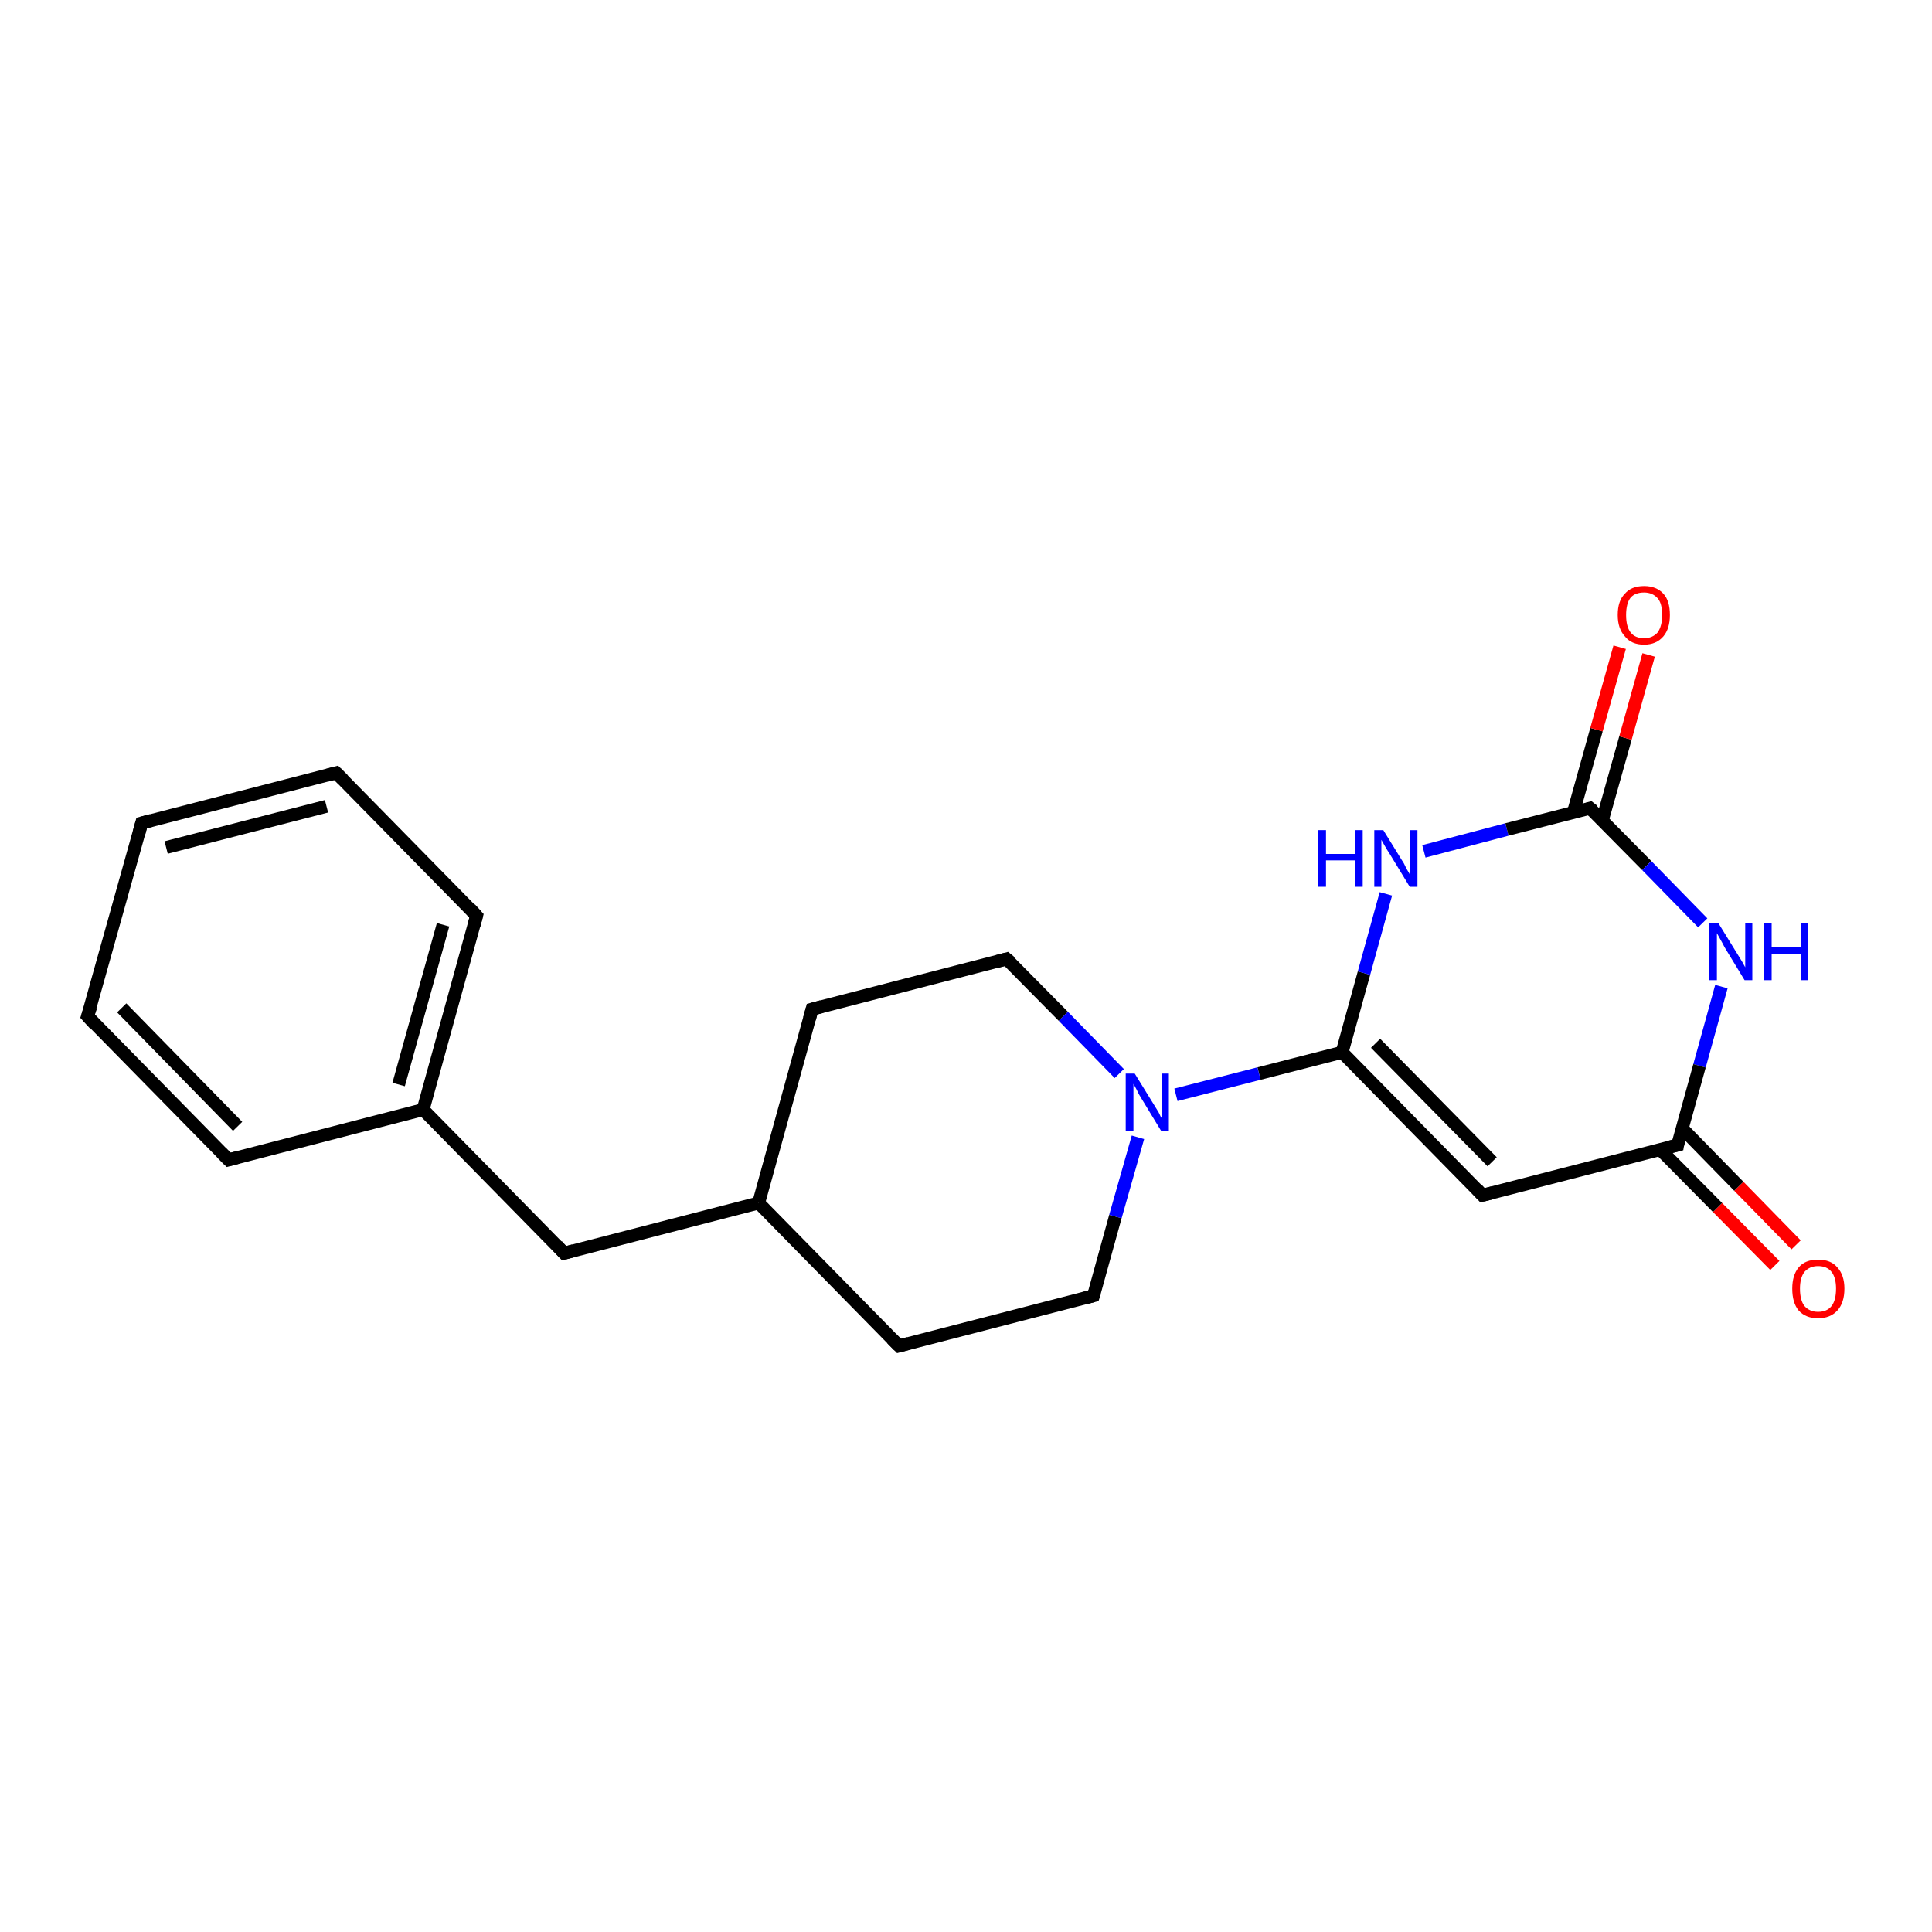 <?xml version='1.0' encoding='iso-8859-1'?>
<svg version='1.1' baseProfile='full'
              xmlns='http://www.w3.org/2000/svg'
                      xmlns:rdkit='http://www.rdkit.org/xml'
                      xmlns:xlink='http://www.w3.org/1999/xlink'
                  xml:space='preserve'
width='300px' height='300px' viewBox='0 0 300 300'>
<!-- END OF HEADER -->
<rect style='opacity:1.0;fill:#FFFFFF;stroke:none' width='300.0' height='300.0' x='0.0' y='0.0'> </rect>
<path class='bond-0 atom-0 atom-1' d='M 275.6,196.5 L 266.7,187.5' style='fill:none;fill-rule:evenodd;stroke:#FF0000;stroke-width:2.0px;stroke-linecap:butt;stroke-linejoin:miter;stroke-opacity:1' />
<path class='bond-0 atom-0 atom-1' d='M 266.7,187.5 L 257.8,178.5' style='fill:none;fill-rule:evenodd;stroke:#000000;stroke-width:2.0px;stroke-linecap:butt;stroke-linejoin:miter;stroke-opacity:1' />
<path class='bond-0 atom-0 atom-1' d='M 278.9,193.3 L 270.0,184.2' style='fill:none;fill-rule:evenodd;stroke:#FF0000;stroke-width:2.0px;stroke-linecap:butt;stroke-linejoin:miter;stroke-opacity:1' />
<path class='bond-0 atom-0 atom-1' d='M 270.0,184.2 L 261.2,175.2' style='fill:none;fill-rule:evenodd;stroke:#000000;stroke-width:2.0px;stroke-linecap:butt;stroke-linejoin:miter;stroke-opacity:1' />
<path class='bond-1 atom-1 atom-2' d='M 260.5,177.8 L 230.2,185.6' style='fill:none;fill-rule:evenodd;stroke:#000000;stroke-width:2.0px;stroke-linecap:butt;stroke-linejoin:miter;stroke-opacity:1' />
<path class='bond-2 atom-2 atom-3' d='M 230.2,185.6 L 208.4,163.4' style='fill:none;fill-rule:evenodd;stroke:#000000;stroke-width:2.0px;stroke-linecap:butt;stroke-linejoin:miter;stroke-opacity:1' />
<path class='bond-2 atom-2 atom-3' d='M 231.7,180.4 L 213.6,162.0' style='fill:none;fill-rule:evenodd;stroke:#000000;stroke-width:2.0px;stroke-linecap:butt;stroke-linejoin:miter;stroke-opacity:1' />
<path class='bond-3 atom-3 atom-4' d='M 208.4,163.4 L 211.8,151.1' style='fill:none;fill-rule:evenodd;stroke:#000000;stroke-width:2.0px;stroke-linecap:butt;stroke-linejoin:miter;stroke-opacity:1' />
<path class='bond-3 atom-3 atom-4' d='M 211.8,151.1 L 215.2,138.8' style='fill:none;fill-rule:evenodd;stroke:#0000FF;stroke-width:2.0px;stroke-linecap:butt;stroke-linejoin:miter;stroke-opacity:1' />
<path class='bond-4 atom-4 atom-5' d='M 221.1,132.2 L 234.0,128.8' style='fill:none;fill-rule:evenodd;stroke:#0000FF;stroke-width:2.0px;stroke-linecap:butt;stroke-linejoin:miter;stroke-opacity:1' />
<path class='bond-4 atom-4 atom-5' d='M 234.0,128.8 L 246.9,125.5' style='fill:none;fill-rule:evenodd;stroke:#000000;stroke-width:2.0px;stroke-linecap:butt;stroke-linejoin:miter;stroke-opacity:1' />
<path class='bond-5 atom-5 atom-6' d='M 248.8,127.4 L 252.4,114.6' style='fill:none;fill-rule:evenodd;stroke:#000000;stroke-width:2.0px;stroke-linecap:butt;stroke-linejoin:miter;stroke-opacity:1' />
<path class='bond-5 atom-5 atom-6' d='M 252.4,114.6 L 256.0,101.7' style='fill:none;fill-rule:evenodd;stroke:#FF0000;stroke-width:2.0px;stroke-linecap:butt;stroke-linejoin:miter;stroke-opacity:1' />
<path class='bond-5 atom-5 atom-6' d='M 244.3,126.2 L 247.9,113.3' style='fill:none;fill-rule:evenodd;stroke:#000000;stroke-width:2.0px;stroke-linecap:butt;stroke-linejoin:miter;stroke-opacity:1' />
<path class='bond-5 atom-5 atom-6' d='M 247.9,113.3 L 251.5,100.5' style='fill:none;fill-rule:evenodd;stroke:#FF0000;stroke-width:2.0px;stroke-linecap:butt;stroke-linejoin:miter;stroke-opacity:1' />
<path class='bond-6 atom-5 atom-7' d='M 246.9,125.5 L 255.7,134.4' style='fill:none;fill-rule:evenodd;stroke:#000000;stroke-width:2.0px;stroke-linecap:butt;stroke-linejoin:miter;stroke-opacity:1' />
<path class='bond-6 atom-5 atom-7' d='M 255.7,134.4 L 264.4,143.3' style='fill:none;fill-rule:evenodd;stroke:#0000FF;stroke-width:2.0px;stroke-linecap:butt;stroke-linejoin:miter;stroke-opacity:1' />
<path class='bond-7 atom-3 atom-8' d='M 208.4,163.4 L 195.5,166.7' style='fill:none;fill-rule:evenodd;stroke:#000000;stroke-width:2.0px;stroke-linecap:butt;stroke-linejoin:miter;stroke-opacity:1' />
<path class='bond-7 atom-3 atom-8' d='M 195.5,166.7 L 182.6,170.0' style='fill:none;fill-rule:evenodd;stroke:#0000FF;stroke-width:2.0px;stroke-linecap:butt;stroke-linejoin:miter;stroke-opacity:1' />
<path class='bond-8 atom-8 atom-9' d='M 173.8,166.7 L 165.1,157.8' style='fill:none;fill-rule:evenodd;stroke:#0000FF;stroke-width:2.0px;stroke-linecap:butt;stroke-linejoin:miter;stroke-opacity:1' />
<path class='bond-8 atom-8 atom-9' d='M 165.1,157.8 L 156.3,148.9' style='fill:none;fill-rule:evenodd;stroke:#000000;stroke-width:2.0px;stroke-linecap:butt;stroke-linejoin:miter;stroke-opacity:1' />
<path class='bond-9 atom-9 atom-10' d='M 156.3,148.9 L 126.1,156.7' style='fill:none;fill-rule:evenodd;stroke:#000000;stroke-width:2.0px;stroke-linecap:butt;stroke-linejoin:miter;stroke-opacity:1' />
<path class='bond-10 atom-10 atom-11' d='M 126.1,156.7 L 117.8,186.8' style='fill:none;fill-rule:evenodd;stroke:#000000;stroke-width:2.0px;stroke-linecap:butt;stroke-linejoin:miter;stroke-opacity:1' />
<path class='bond-11 atom-11 atom-12' d='M 117.8,186.8 L 87.6,194.6' style='fill:none;fill-rule:evenodd;stroke:#000000;stroke-width:2.0px;stroke-linecap:butt;stroke-linejoin:miter;stroke-opacity:1' />
<path class='bond-12 atom-12 atom-13' d='M 87.6,194.6 L 65.7,172.3' style='fill:none;fill-rule:evenodd;stroke:#000000;stroke-width:2.0px;stroke-linecap:butt;stroke-linejoin:miter;stroke-opacity:1' />
<path class='bond-13 atom-13 atom-14' d='M 65.7,172.3 L 74.0,142.2' style='fill:none;fill-rule:evenodd;stroke:#000000;stroke-width:2.0px;stroke-linecap:butt;stroke-linejoin:miter;stroke-opacity:1' />
<path class='bond-13 atom-13 atom-14' d='M 61.9,168.4 L 68.8,143.6' style='fill:none;fill-rule:evenodd;stroke:#000000;stroke-width:2.0px;stroke-linecap:butt;stroke-linejoin:miter;stroke-opacity:1' />
<path class='bond-14 atom-14 atom-15' d='M 74.0,142.2 L 52.2,120.0' style='fill:none;fill-rule:evenodd;stroke:#000000;stroke-width:2.0px;stroke-linecap:butt;stroke-linejoin:miter;stroke-opacity:1' />
<path class='bond-15 atom-15 atom-16' d='M 52.2,120.0 L 22.0,127.8' style='fill:none;fill-rule:evenodd;stroke:#000000;stroke-width:2.0px;stroke-linecap:butt;stroke-linejoin:miter;stroke-opacity:1' />
<path class='bond-15 atom-15 atom-16' d='M 50.7,125.2 L 25.8,131.6' style='fill:none;fill-rule:evenodd;stroke:#000000;stroke-width:2.0px;stroke-linecap:butt;stroke-linejoin:miter;stroke-opacity:1' />
<path class='bond-16 atom-16 atom-17' d='M 22.0,127.8 L 13.6,157.8' style='fill:none;fill-rule:evenodd;stroke:#000000;stroke-width:2.0px;stroke-linecap:butt;stroke-linejoin:miter;stroke-opacity:1' />
<path class='bond-17 atom-17 atom-18' d='M 13.6,157.8 L 35.5,180.1' style='fill:none;fill-rule:evenodd;stroke:#000000;stroke-width:2.0px;stroke-linecap:butt;stroke-linejoin:miter;stroke-opacity:1' />
<path class='bond-17 atom-17 atom-18' d='M 18.9,156.5 L 36.9,174.9' style='fill:none;fill-rule:evenodd;stroke:#000000;stroke-width:2.0px;stroke-linecap:butt;stroke-linejoin:miter;stroke-opacity:1' />
<path class='bond-18 atom-11 atom-19' d='M 117.8,186.8 L 139.6,209.0' style='fill:none;fill-rule:evenodd;stroke:#000000;stroke-width:2.0px;stroke-linecap:butt;stroke-linejoin:miter;stroke-opacity:1' />
<path class='bond-19 atom-19 atom-20' d='M 139.6,209.0 L 169.8,201.2' style='fill:none;fill-rule:evenodd;stroke:#000000;stroke-width:2.0px;stroke-linecap:butt;stroke-linejoin:miter;stroke-opacity:1' />
<path class='bond-20 atom-7 atom-1' d='M 267.3,153.2 L 263.9,165.5' style='fill:none;fill-rule:evenodd;stroke:#0000FF;stroke-width:2.0px;stroke-linecap:butt;stroke-linejoin:miter;stroke-opacity:1' />
<path class='bond-20 atom-7 atom-1' d='M 263.9,165.5 L 260.5,177.8' style='fill:none;fill-rule:evenodd;stroke:#000000;stroke-width:2.0px;stroke-linecap:butt;stroke-linejoin:miter;stroke-opacity:1' />
<path class='bond-21 atom-20 atom-8' d='M 169.8,201.2 L 173.2,188.9' style='fill:none;fill-rule:evenodd;stroke:#000000;stroke-width:2.0px;stroke-linecap:butt;stroke-linejoin:miter;stroke-opacity:1' />
<path class='bond-21 atom-20 atom-8' d='M 173.2,188.9 L 176.7,176.6' style='fill:none;fill-rule:evenodd;stroke:#0000FF;stroke-width:2.0px;stroke-linecap:butt;stroke-linejoin:miter;stroke-opacity:1' />
<path class='bond-22 atom-18 atom-13' d='M 35.5,180.1 L 65.7,172.3' style='fill:none;fill-rule:evenodd;stroke:#000000;stroke-width:2.0px;stroke-linecap:butt;stroke-linejoin:miter;stroke-opacity:1' />
<path d='M 258.9,178.2 L 260.5,177.8 L 260.6,177.2' style='fill:none;stroke:#000000;stroke-width:2.0px;stroke-linecap:butt;stroke-linejoin:miter;stroke-opacity:1;' />
<path d='M 231.8,185.2 L 230.2,185.6 L 229.2,184.5' style='fill:none;stroke:#000000;stroke-width:2.0px;stroke-linecap:butt;stroke-linejoin:miter;stroke-opacity:1;' />
<path d='M 246.3,125.7 L 246.9,125.5 L 247.4,125.9' style='fill:none;stroke:#000000;stroke-width:2.0px;stroke-linecap:butt;stroke-linejoin:miter;stroke-opacity:1;' />
<path d='M 156.8,149.3 L 156.3,148.9 L 154.8,149.3' style='fill:none;stroke:#000000;stroke-width:2.0px;stroke-linecap:butt;stroke-linejoin:miter;stroke-opacity:1;' />
<path d='M 127.6,156.3 L 126.1,156.7 L 125.7,158.2' style='fill:none;stroke:#000000;stroke-width:2.0px;stroke-linecap:butt;stroke-linejoin:miter;stroke-opacity:1;' />
<path d='M 89.1,194.2 L 87.6,194.6 L 86.5,193.4' style='fill:none;stroke:#000000;stroke-width:2.0px;stroke-linecap:butt;stroke-linejoin:miter;stroke-opacity:1;' />
<path d='M 73.6,143.7 L 74.0,142.2 L 73.0,141.1' style='fill:none;stroke:#000000;stroke-width:2.0px;stroke-linecap:butt;stroke-linejoin:miter;stroke-opacity:1;' />
<path d='M 53.3,121.1 L 52.2,120.0 L 50.7,120.4' style='fill:none;stroke:#000000;stroke-width:2.0px;stroke-linecap:butt;stroke-linejoin:miter;stroke-opacity:1;' />
<path d='M 23.5,127.4 L 22.0,127.8 L 21.6,129.3' style='fill:none;stroke:#000000;stroke-width:2.0px;stroke-linecap:butt;stroke-linejoin:miter;stroke-opacity:1;' />
<path d='M 14.1,156.3 L 13.6,157.8 L 14.7,159.0' style='fill:none;stroke:#000000;stroke-width:2.0px;stroke-linecap:butt;stroke-linejoin:miter;stroke-opacity:1;' />
<path d='M 34.4,179.0 L 35.5,180.1 L 37.0,179.7' style='fill:none;stroke:#000000;stroke-width:2.0px;stroke-linecap:butt;stroke-linejoin:miter;stroke-opacity:1;' />
<path d='M 138.5,207.9 L 139.6,209.0 L 141.1,208.6' style='fill:none;stroke:#000000;stroke-width:2.0px;stroke-linecap:butt;stroke-linejoin:miter;stroke-opacity:1;' />
<path d='M 168.3,201.6 L 169.8,201.2 L 170.0,200.6' style='fill:none;stroke:#000000;stroke-width:2.0px;stroke-linecap:butt;stroke-linejoin:miter;stroke-opacity:1;' />
<path class='atom-0' d='M 278.3 200.1
Q 278.3 198.0, 279.3 196.8
Q 280.3 195.6, 282.3 195.6
Q 284.3 195.6, 285.3 196.8
Q 286.4 198.0, 286.4 200.1
Q 286.4 202.3, 285.3 203.5
Q 284.2 204.7, 282.3 204.7
Q 280.4 204.7, 279.3 203.5
Q 278.3 202.3, 278.3 200.1
M 282.3 203.7
Q 283.7 203.7, 284.4 202.8
Q 285.1 201.9, 285.1 200.1
Q 285.1 198.4, 284.4 197.5
Q 283.7 196.6, 282.3 196.6
Q 281.0 196.6, 280.2 197.5
Q 279.5 198.4, 279.5 200.1
Q 279.5 201.9, 280.2 202.8
Q 281.0 203.7, 282.3 203.7
' fill='#FF0000'/>
<path class='atom-4' d='M 204.7 128.9
L 205.9 128.9
L 205.9 132.6
L 210.4 132.6
L 210.4 128.9
L 211.6 128.9
L 211.6 137.7
L 210.4 137.7
L 210.4 133.6
L 205.9 133.6
L 205.9 137.7
L 204.7 137.7
L 204.7 128.9
' fill='#0000FF'/>
<path class='atom-4' d='M 214.8 128.9
L 217.7 133.6
Q 218.0 134.0, 218.4 134.9
Q 218.9 135.7, 218.9 135.8
L 218.9 128.9
L 220.1 128.9
L 220.1 137.7
L 218.9 137.7
L 215.8 132.6
Q 215.4 132.0, 215.0 131.3
Q 214.6 130.6, 214.5 130.4
L 214.5 137.7
L 213.4 137.7
L 213.4 128.9
L 214.8 128.9
' fill='#0000FF'/>
<path class='atom-6' d='M 251.2 95.5
Q 251.2 93.3, 252.3 92.2
Q 253.3 91.0, 255.3 91.0
Q 257.2 91.0, 258.3 92.2
Q 259.3 93.3, 259.3 95.5
Q 259.3 97.6, 258.3 98.8
Q 257.2 100.1, 255.3 100.1
Q 253.3 100.1, 252.3 98.8
Q 251.2 97.6, 251.2 95.5
M 255.3 99.1
Q 256.6 99.1, 257.4 98.2
Q 258.1 97.2, 258.1 95.5
Q 258.1 93.7, 257.4 92.9
Q 256.6 92.0, 255.3 92.0
Q 253.9 92.0, 253.2 92.8
Q 252.5 93.7, 252.5 95.5
Q 252.5 97.3, 253.2 98.2
Q 253.9 99.1, 255.3 99.1
' fill='#FF0000'/>
<path class='atom-7' d='M 266.8 143.3
L 269.7 148.0
Q 270.0 148.5, 270.5 149.3
Q 271.0 150.2, 271.0 150.2
L 271.0 143.3
L 272.1 143.3
L 272.1 152.2
L 270.9 152.2
L 267.8 147.1
Q 267.5 146.5, 267.1 145.8
Q 266.7 145.1, 266.6 144.9
L 266.6 152.2
L 265.4 152.2
L 265.4 143.3
L 266.8 143.3
' fill='#0000FF'/>
<path class='atom-7' d='M 273.9 143.3
L 275.1 143.3
L 275.1 147.1
L 279.6 147.1
L 279.6 143.3
L 280.8 143.3
L 280.8 152.2
L 279.6 152.2
L 279.6 148.1
L 275.1 148.1
L 275.1 152.2
L 273.9 152.2
L 273.9 143.3
' fill='#0000FF'/>
<path class='atom-8' d='M 176.2 166.7
L 179.1 171.4
Q 179.4 171.9, 179.9 172.7
Q 180.3 173.6, 180.4 173.6
L 180.4 166.7
L 181.5 166.7
L 181.5 175.6
L 180.3 175.6
L 177.2 170.5
Q 176.8 169.9, 176.5 169.2
Q 176.1 168.5, 176.0 168.3
L 176.0 175.6
L 174.8 175.6
L 174.8 166.7
L 176.2 166.7
' fill='#0000FF'/>
</svg>
